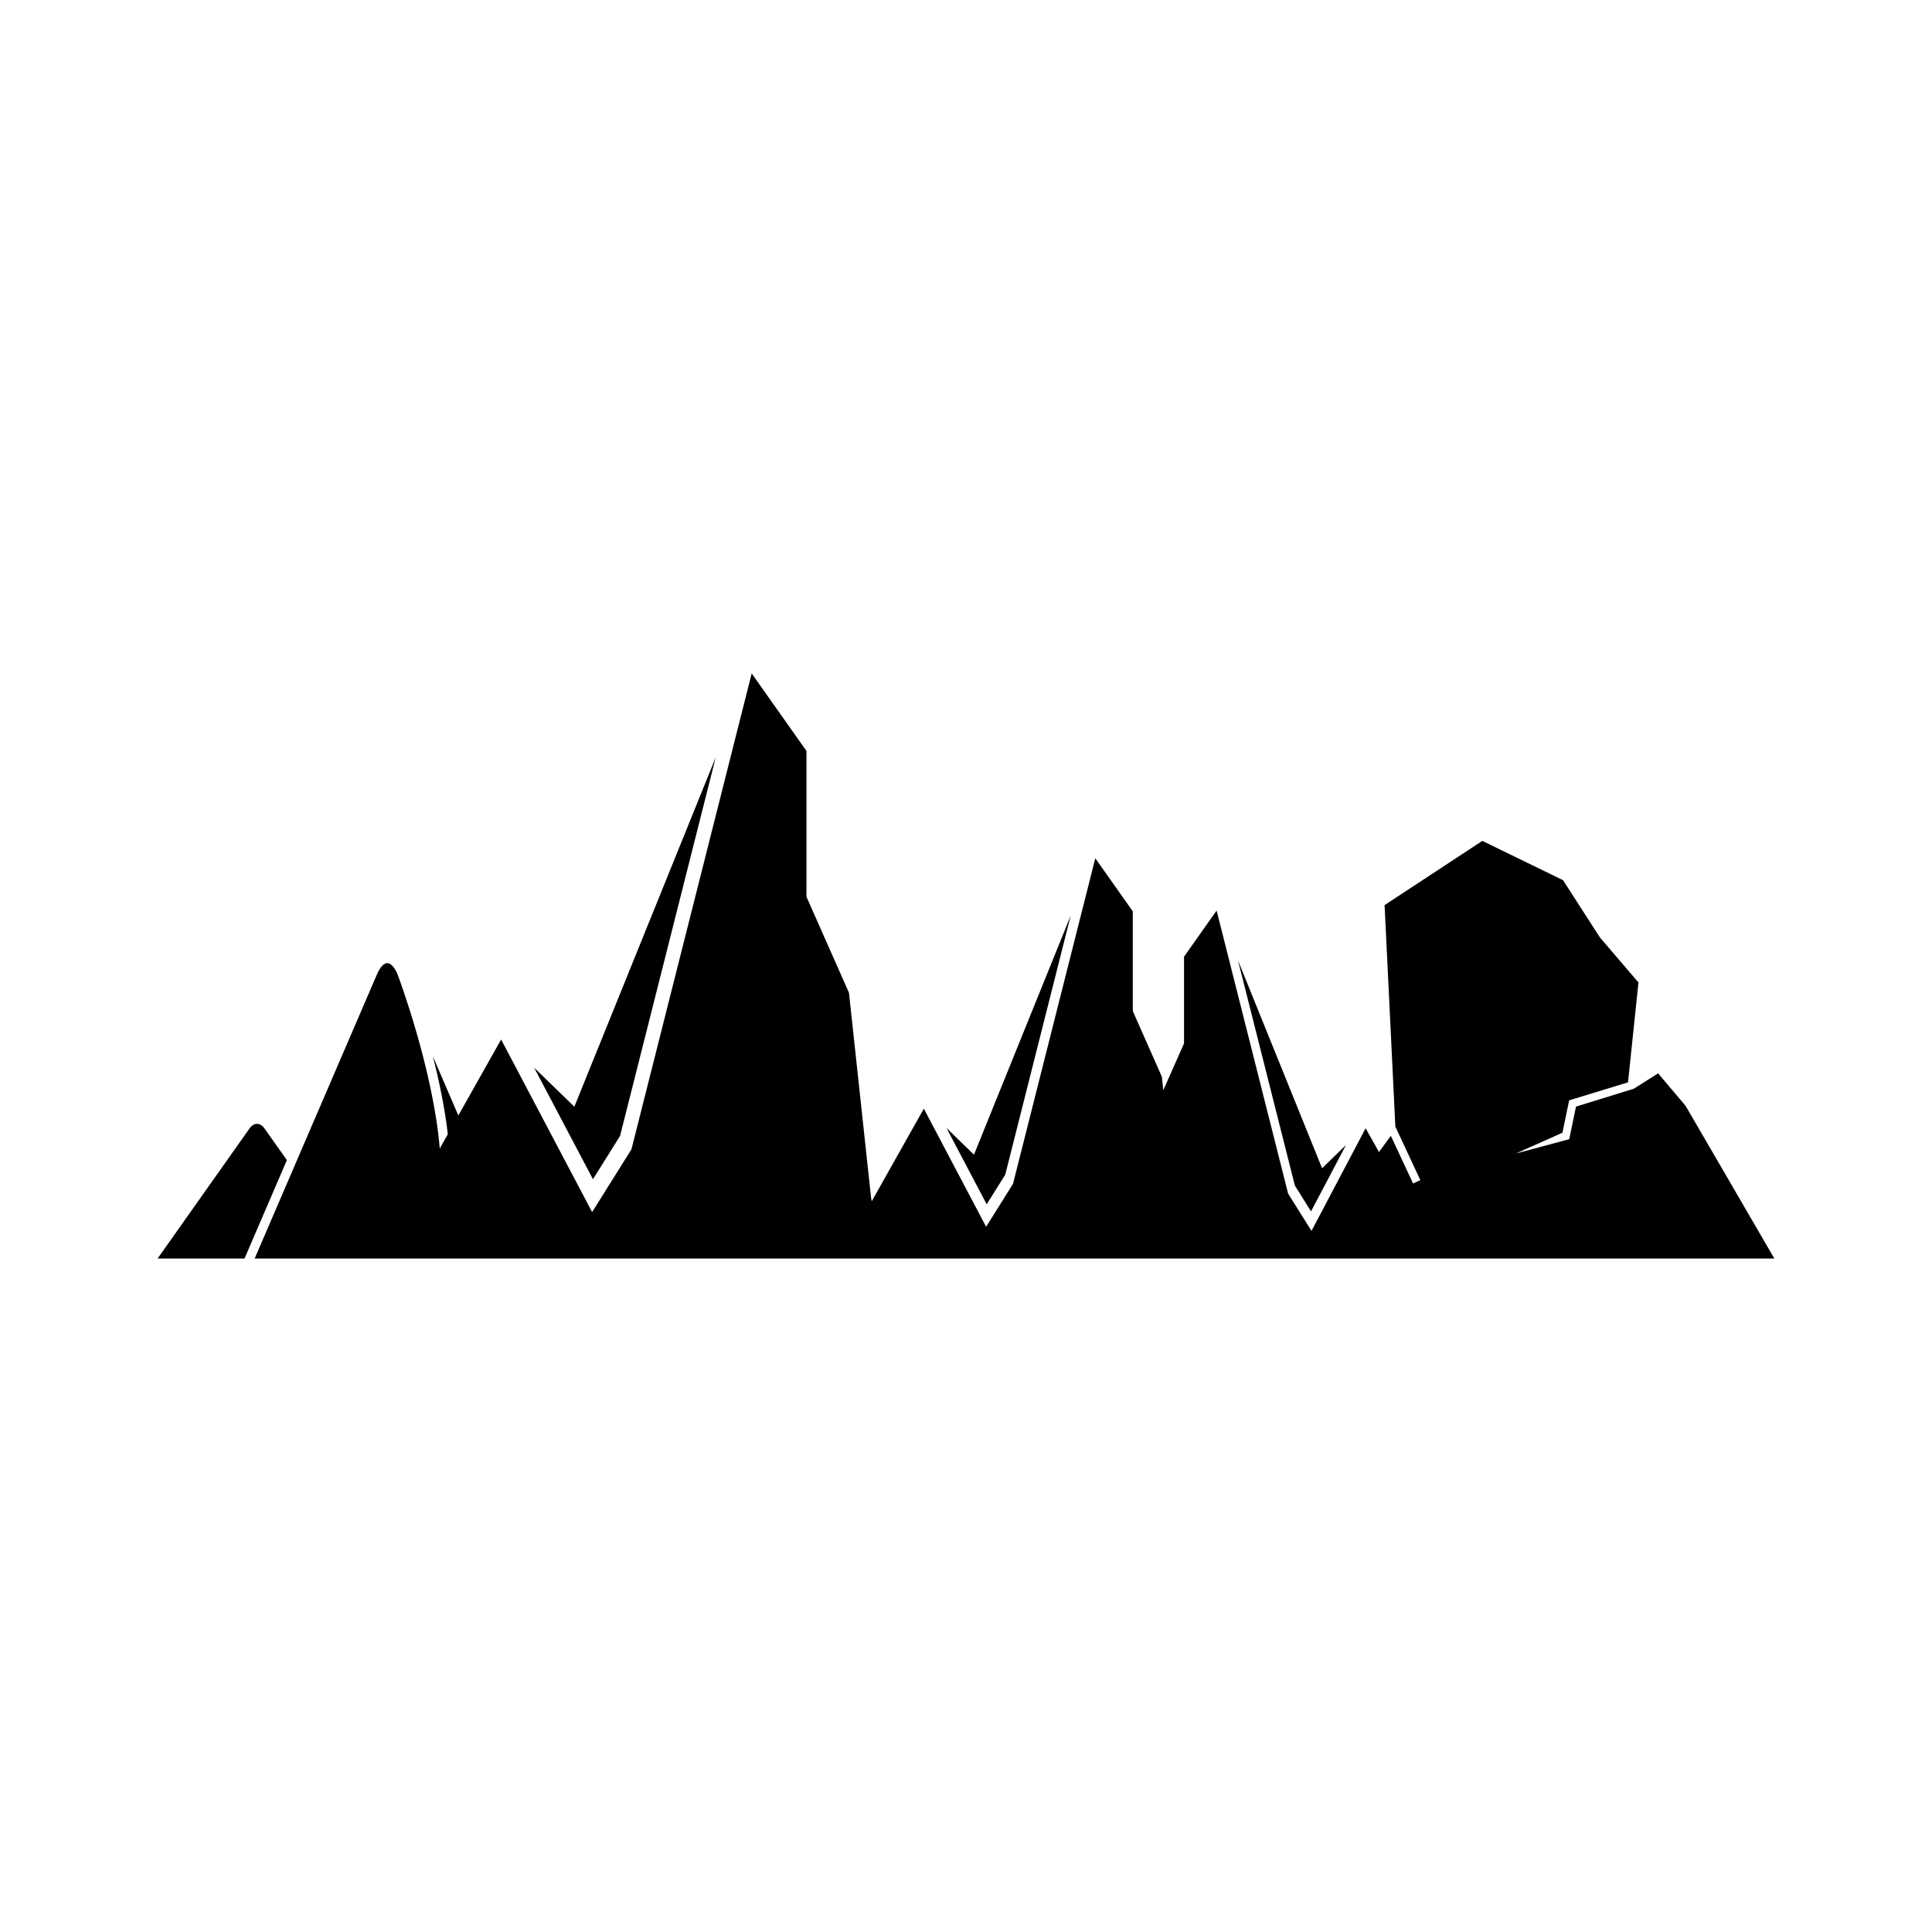 <?xml version="1.0" encoding="UTF-8"?>
<!-- Uploaded to: ICON Repo, www.iconrepo.com, Generator: ICON Repo Mixer Tools -->
<svg fill="#000000" width="800px" height="800px" version="1.1" viewBox="144 144 512 512" xmlns="http://www.w3.org/2000/svg">
 <g>
  <path d="m308.32 445.04 25.363-100.37-37.477 92.625-10.652-10.348 15.586 29.559z"/>
  <path d="m410.4 455.3 17.348-68.664-25.637 63.367-7.289-7.082 10.664 20.227z"/>
  <path d="m491.43 465.03 9.27-17.582-6.336 6.152-22.285-55.086 15.082 59.691z"/>
  <path d="m214.09 443.05c-0.555-0.789-1.262-1.219-1.984-1.219-0.715 0-1.422 0.43-1.977 1.219l-24.367 34.48h23.035l11.227-26.09z"/>
  <path d="m590.69 437.04-7.277-8.59-6.43 4.074-15.328 4.738-1.789 8.633-14.176 3.809 12.367-5.512 1.789-8.59 15.594-4.769 2.769-26.469-10.219-11.934-9.766-15.168-21.391-10.418-25.906 17.02 2.856 58.68 6.621 14.207-1.914 0.891-5.902-12.641-3.141 4.301-3.543-6.297-14.344 27.203-6.195-9.898-18.949-75-8.633 12.223v22.98l-5.492 12.398-0.383-3.566-7.707-17.402v-26.434l-9.934-14.059-21.805 86.266-7.129 11.387-16.504-31.293-13.816 24.547-0.168-0.961-5.856-54.305-11.266-25.438v-38.641l-14.516-20.551-31.863 126.11-10.422 16.645-24.121-45.738-11.336 20.137-6.75-15.688c1.641 6.441 3.148 13.613 3.965 20.637l-2.137 3.793c-1.762-21.035-10.918-45.445-11.203-46.195-0.789-1.836-1.801-2.93-2.711-2.93-0.902 0-1.918 1.102-2.711 2.945l-32.43 75.352h402.74z"/>
 </g>
</svg>
